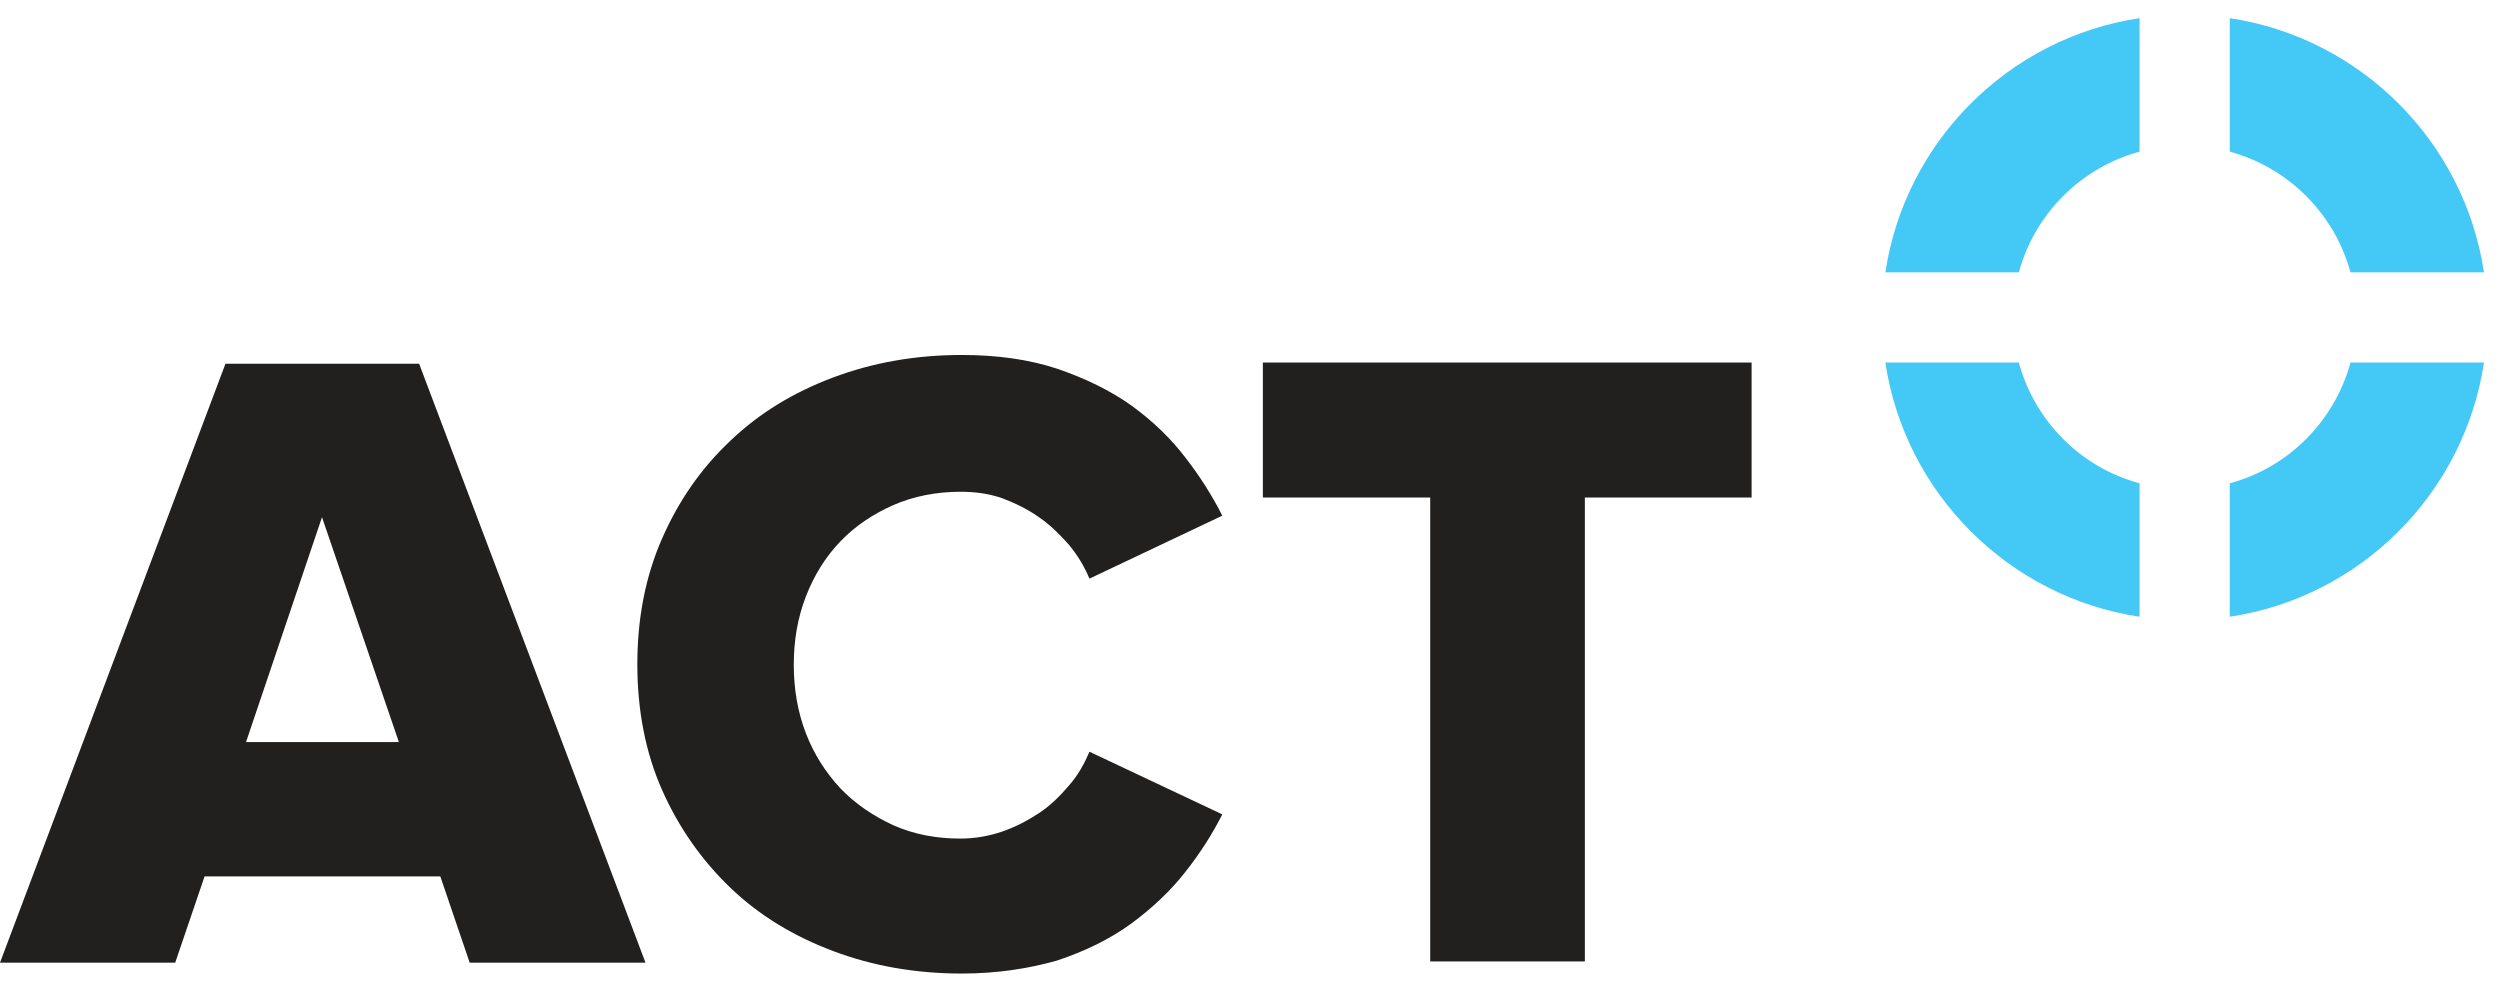 <?xml version="1.0" encoding="UTF-8"?> <!-- Generator: Adobe Illustrator 26.0.1, SVG Export Plug-In . SVG Version: 6.00 Build 0) --> <svg xmlns="http://www.w3.org/2000/svg" xmlns:xlink="http://www.w3.org/1999/xlink" id="Слой_1" x="0px" y="0px" viewBox="0 0 826.1 326" style="enable-background:new 0 0 826.1 326;" xml:space="preserve"> <style type="text/css"> .st0{fill:#221F1F;} .st1{fill:#44C8F5;} </style> <g> <g> <path class="st0" d="M106.4,170.9l-25.1,74.3h50.5L106.4,170.9z M155.2,318.1l-9.7-28.5H67.6l-9.7,28.5H0l74.5-197.9h64 l74.8,197.9L155.2,318.1L155.2,318.1z"></path> <path class="st0" d="M317.8,321.7c-15.2,0-29.4-2.5-42.4-7.4c-13.1-4.9-24.5-11.8-34-20.9c-9.5-9.1-17.1-19.9-22.6-32.3 s-8.2-26.4-8.2-41.6c0-15.2,2.7-29.1,8.2-41.6c5.5-12.5,12.9-23.2,22.6-32.3c9.5-9.1,20.9-16,34-20.9c13.1-4.9,27.2-7.4,42.4-7.4 c11.8,0,22.4,1.5,31.7,4.6c9.3,3.2,17.5,7.2,24.5,12.2c7,5.1,12.9,10.8,17.7,17.1c4.9,6.3,8.9,12.7,12.2,19.2L360,191.2 c-1.7-4-3.8-7.6-6.8-11.2c-3-3.4-6.1-6.5-9.9-9.1c-3.8-2.7-7.8-4.6-12.2-6.3c-4.4-1.5-8.9-2.1-13.7-2.1c-8,0-15.6,1.5-22.2,4.4 c-6.8,3-12.7,7-17.5,12c-4.9,5.1-8.7,11.2-11.4,18.2c-2.7,7-4,14.4-4,22.6c0,8,1.3,15.6,4,22.6c2.7,7,6.5,12.9,11.4,18.2 c4.9,5.1,10.8,9.1,17.5,12.2c6.8,3,14.1,4.4,22.2,4.4c4.6,0,9.3-0.8,13.7-2.3c4.4-1.5,8.4-3.6,12.2-6.1c3.8-2.5,7-5.7,9.9-9.1 c3-3.4,5.1-7.2,6.8-11.2l43.9,20.7c-3.2,6.3-7.2,12.7-12.2,19c-4.9,6.3-11,12-17.9,17.1c-7,5.1-15.2,9.1-24.5,12.2 C340.2,320,329.6,321.7,317.8,321.7"></path> <polygon class="st0" points="472.6,317.7 472.6,164.4 417.3,164.4 417.3,119.8 578.8,119.8 578.8,164.4 523.7,164.4 523.7,317.7 "></polygon> </g> <g> <path class="st1" d="M776.7,90h44.1c-6.5-43.3-40.8-77.5-84-84v44.1C756.2,55.4,771.4,70.6,776.7,90"></path> <path class="st1" d="M707,50.1V6c-43.3,6.5-77.5,40.8-84,84h44.1C672.4,70.6,687.6,55.4,707,50.1"></path> <path class="st1" d="M667.1,119.8H623c6.5,43.3,40.8,77.5,84,84v-44.1C687.6,154.5,672.4,139.2,667.1,119.8"></path> <path class="st1" d="M736.8,159.7v44.1c43.3-6.5,77.5-40.8,84-84h-44.1C771.4,139.2,756.2,154.5,736.8,159.7"></path> </g> </g> </svg> 